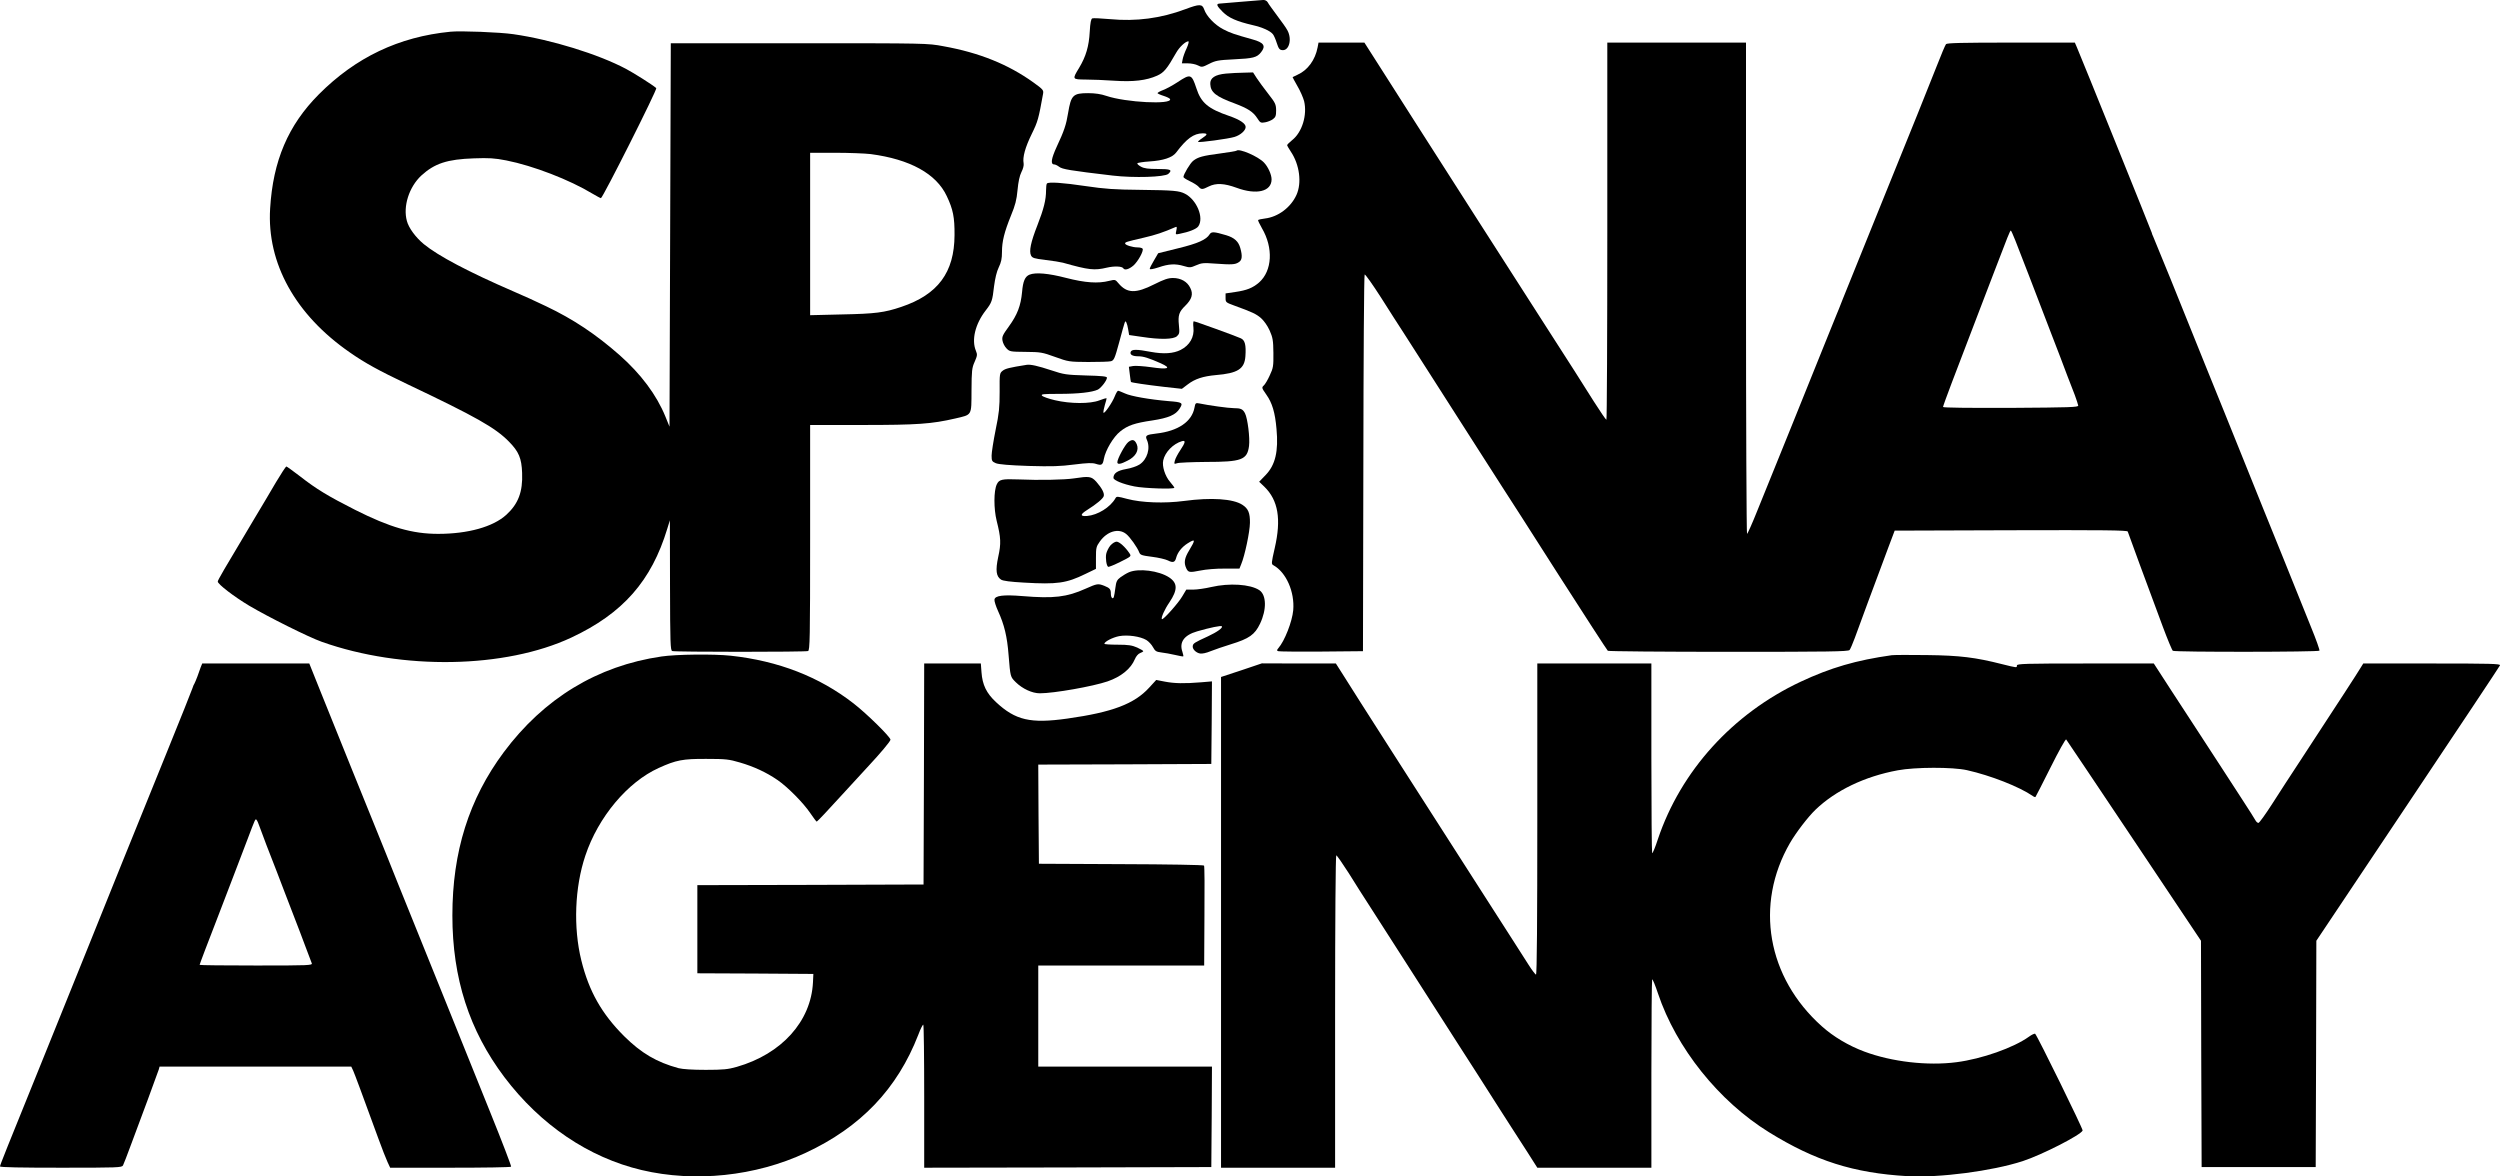 <?xml version="1.0" standalone="no"?>
<!DOCTYPE svg PUBLIC "-//W3C//DTD SVG 20010904//EN"
 "http://www.w3.org/TR/2001/REC-SVG-20010904/DTD/svg10.dtd">
<svg version="1.0" xmlns="http://www.w3.org/2000/svg"
 width="1928.694pt" height="907.619pt" viewBox="0 0 1928.694 907.619"
 preserveAspectRatio="xMidYMid meet">
<g transform="translate(-36,1520.87) scale(0.1,-0.1)"
fill="#000000" stroke="none">
<path d="M9935 15195 c-82 -7 -158 -14 -167 -14 -28 -2 -21 -18 25 -64 45 -46
110 -74 231 -102 75 -17 135 -44 156 -70 7 -8 21 -39 30 -68 14 -43 21 -53 42
-55 53 -6 77 83 41 151 -9 18 -45 69 -80 115 -34 46 -68 92 -73 103 -6 11 -20
18 -33 18 -12 -1 -89 -7 -172 -14z"/>
<path d="M9505 15138 c-189 -71 -380 -96 -581 -77 -68 6 -129 9 -137 6 -10 -4
-16 -32 -20 -104 -6 -111 -29 -190 -82 -278 -54 -89 -54 -89 50 -90 50 0 149
-4 220 -9 149 -10 249 2 332 39 53 24 76 52 147 177 25 44 72 88 94 88 6 0 0
-24 -13 -53 -14 -29 -28 -68 -31 -85 l-6 -32 46 0 c26 0 61 -7 78 -16 29 -15
33 -15 86 12 49 25 69 29 191 35 149 7 178 14 210 55 39 49 21 75 -67 99 -136
38 -170 49 -225 78 -66 34 -130 102 -147 153 -15 43 -36 43 -145 2z"/>
<path d="M3835 14964 c-398 -39 -731 -198 -1015 -483 -237 -238 -354 -513
-376 -881 -26 -422 195 -820 616 -1111 116 -81 224 -140 440 -243 533 -253
681 -337 786 -444 77 -78 98 -129 102 -242 6 -146 -30 -239 -122 -323 -102
-93 -296 -147 -526 -147 -199 0 -372 50 -640 185 -209 106 -300 161 -424 258
-55 42 -103 77 -107 77 -4 0 -40 -55 -80 -122 -39 -68 -118 -199 -174 -293
-232 -388 -275 -462 -275 -473 0 -20 125 -116 242 -186 147 -87 461 -244 561
-279 620 -220 1414 -206 1925 33 397 186 618 437 740 840 l20 65 1 -501 c1
-448 3 -503 17 -508 20 -8 1028 -8 1048 0 14 6 16 92 16 875 l0 869 403 0
c426 0 534 8 716 50 132 31 125 18 126 216 1 154 3 174 24 221 21 48 22 56 10
85 -35 84 -6 206 75 311 48 62 52 74 65 188 8 60 20 112 36 145 19 39 25 67
25 119 0 82 18 153 70 282 32 78 43 118 50 195 6 65 16 111 30 139 13 25 20
52 17 68 -9 46 12 123 63 227 47 96 52 115 87 309 5 28 0 34 -75 88 -194 139
-416 229 -694 279 -122 23 -131 23 -1113 23 l-990 0 -5 -1479 -5 -1479 -32 79
c-68 166 -188 327 -353 473 -183 161 -357 277 -567 377 -134 63 -125 59 -253
115 -344 149 -579 273 -690 364 -63 52 -117 125 -131 179 -31 113 17 262 111
350 103 94 200 126 406 133 116 4 158 2 250 -16 208 -41 489 -150 664 -256 32
-19 62 -35 66 -35 14 1 437 841 427 849 -33 28 -171 115 -233 148 -215 114
-577 226 -870 268 -103 15 -406 27 -485 19z m3242 -944 c303 -40 506 -151 587
-324 49 -103 61 -164 60 -301 -1 -288 -128 -459 -411 -554 -130 -44 -201 -53
-455 -58 l-248 -6 0 627 0 626 194 0 c107 0 230 -5 273 -10z"/>
<path d="M10525 14843 c-18 -96 -76 -176 -155 -211 -19 -9 -36 -17 -38 -18 -1
0 15 -31 37 -69 22 -37 45 -90 52 -117 25 -106 -15 -239 -92 -300 -21 -17 -39
-35 -39 -39 0 -4 13 -27 29 -51 67 -100 85 -240 43 -333 -44 -97 -142 -170
-243 -182 -27 -3 -51 -9 -53 -12 -2 -3 11 -31 29 -62 90 -153 80 -330 -22
-420 -49 -42 -94 -60 -183 -73 l-75 -11 0 -35 c0 -33 2 -35 65 -58 143 -52
170 -65 208 -97 23 -21 50 -58 67 -96 24 -55 28 -75 29 -173 1 -102 -1 -116
-28 -173 -15 -34 -36 -69 -46 -78 -17 -16 -17 -19 19 -70 46 -65 68 -138 79
-266 16 -172 -9 -278 -84 -355 l-50 -52 41 -39 c106 -104 131 -249 79 -474
-26 -114 -27 -122 -10 -131 99 -55 165 -206 153 -347 -8 -88 -66 -237 -115
-293 -12 -15 -13 -18 -1 -23 8 -3 158 -4 334 -3 l320 3 3 1450 c1 797 5 1452
10 1456 4 4 61 -76 127 -179 65 -103 142 -223 171 -267 28 -44 129 -201 224
-350 95 -148 183 -286 195 -305 13 -19 85 -132 160 -250 76 -118 161 -251 189
-295 29 -44 221 -343 426 -665 206 -322 379 -588 384 -592 6 -4 426 -8 932 -8
764 0 923 2 933 14 6 7 24 49 40 92 39 107 168 457 192 519 11 28 41 109 67
180 l49 130 897 3 c712 2 897 0 901 -10 8 -26 142 -388 272 -738 36 -96 70
-178 76 -182 17 -11 1125 -10 1131 1 3 5 -26 87 -65 182 -39 96 -136 336 -215
534 -80 198 -149 369 -154 380 -5 11 -74 182 -153 380 -80 198 -212 527 -295
730 -82 204 -202 501 -266 660 -65 160 -124 304 -132 322 -8 17 -14 33 -14 37
0 5 -546 1358 -577 1429 l-16 37 -492 0 c-382 0 -495 -3 -502 -12 -6 -7 -38
-83 -71 -168 -55 -141 -201 -503 -425 -1055 -172 -425 -260 -642 -299 -740
-21 -55 -43 -109 -48 -120 -5 -11 -45 -110 -89 -220 -44 -110 -164 -407 -266
-660 -102 -253 -218 -540 -258 -637 -39 -98 -75 -178 -79 -178 -4 0 -8 853 -8
1895 l0 1895 -535 0 -535 0 0 -1455 c0 -800 -3 -1455 -7 -1455 -5 1 -48 65
-98 143 -49 78 -117 185 -150 237 -34 52 -130 203 -215 335 -207 324 -482 752
-545 850 -28 44 -101 159 -163 255 -61 96 -192 301 -291 455 -99 154 -230 360
-292 458 l-113 177 -177 0 -177 0 -7 -37z m5383 -1490 c17 -43 65 -166 106
-273 41 -107 116 -303 167 -435 51 -132 108 -280 126 -330 19 -49 46 -119 60
-155 13 -36 25 -72 26 -80 2 -13 -63 -15 -520 -18 -323 -1 -523 1 -523 7 0 5
30 88 66 183 176 461 191 500 219 573 13 33 64 166 113 295 102 267 119 310
125 310 3 0 18 -35 35 -77z"/>
<path d="M9818 14641 c-85 -8 -124 -34 -121 -81 3 -64 43 -96 190 -150 100
-38 141 -64 173 -114 22 -35 27 -37 60 -31 19 3 46 14 60 24 21 16 25 26 25
69 -1 46 -6 57 -60 126 -33 42 -73 97 -89 121 l-29 45 -71 -2 c-39 0 -101 -4
-138 -7z"/>
<path d="M9445 14575 c-38 -25 -88 -52 -112 -61 -24 -9 -43 -20 -43 -24 0 -3
21 -13 47 -21 25 -8 48 -19 50 -25 15 -44 -341 -26 -492 25 -40 14 -87 21
-140 21 -117 0 -132 -15 -155 -154 -14 -88 -31 -139 -87 -258 -44 -96 -50
-138 -19 -138 7 0 24 -8 37 -18 24 -19 83 -29 414 -68 162 -19 399 -12 428 13
34 31 20 38 -81 38 -74 0 -105 4 -130 18 -18 10 -30 21 -28 26 3 4 45 11 93
14 109 7 176 30 206 68 82 109 136 148 205 149 41 0 40 -9 -4 -38 -20 -13 -34
-26 -31 -28 7 -7 235 24 280 38 47 14 87 50 87 77 0 27 -46 57 -127 85 -161
55 -217 101 -253 213 -37 112 -45 114 -145 48z"/>
<path d="M9899 14046 c-2 -3 -58 -12 -124 -21 -138 -18 -173 -28 -210 -57 -23
-18 -75 -105 -75 -125 0 -5 22 -19 49 -32 28 -13 58 -32 67 -42 21 -24 30 -24
79 1 56 28 119 25 215 -10 154 -57 270 -29 270 65 0 36 -26 95 -58 129 -45 48
-193 112 -213 92z"/>
<path d="M8437 13793 c-4 -3 -7 -28 -7 -54 0 -71 -17 -141 -67 -269 -51 -130
-65 -199 -49 -232 10 -20 24 -24 111 -35 55 -6 116 -16 135 -21 202 -57 243
-61 340 -38 56 13 116 11 126 -5 10 -18 44 -8 78 21 36 32 81 114 71 130 -4 6
-21 10 -39 10 -38 0 -96 18 -96 30 0 11 7 13 144 45 91 21 151 41 245 82 10 5
12 -1 6 -27 -7 -32 -7 -32 26 -25 72 14 130 37 144 58 45 65 -12 204 -103 251
-45 23 -86 27 -342 30 -203 2 -275 7 -424 29 -175 26 -286 34 -299 20z"/>
<path d="M9692 13401 c-25 -41 -91 -71 -244 -108 l-153 -38 -32 -55 c-18 -30
-33 -59 -33 -65 0 -7 25 -3 68 11 78 27 130 30 196 10 44 -13 51 -13 94 6 41
18 57 20 147 13 128 -9 154 -8 182 11 26 16 29 47 12 108 -14 52 -46 81 -109
100 -95 28 -114 29 -128 7z"/>
<path d="M8303 13090 c-35 -14 -51 -50 -58 -135 -10 -105 -36 -174 -102 -265
-48 -66 -54 -79 -49 -109 3 -19 17 -46 31 -60 24 -25 30 -26 148 -27 115 -1
128 -3 227 -39 103 -37 107 -38 255 -39 83 0 162 2 176 6 23 7 29 20 63 145
49 181 45 171 56 153 4 -8 11 -33 14 -55 l7 -41 97 -14 c143 -22 244 -20 272
5 19 18 21 26 15 85 -8 77 1 103 49 150 51 50 63 90 39 137 -23 49 -73 77
-134 77 -37 0 -69 -11 -143 -48 -144 -73 -211 -71 -277 7 -25 30 -26 30 -72
19 -85 -22 -186 -15 -333 23 -135 35 -234 44 -281 25z"/>
<path d="M9567 12682 c8 -73 -28 -137 -99 -173 -56 -28 -131 -33 -229 -15
-110 21 -148 21 -156 0 -8 -21 14 -34 58 -34 40 0 81 -13 174 -54 87 -39 58
-50 -76 -30 -57 8 -119 12 -137 9 l-33 -6 7 -57 c3 -31 8 -58 9 -60 4 -5 118
-22 256 -38 l137 -15 45 34 c56 43 119 63 217 72 169 14 221 47 228 145 6 87
-3 125 -36 139 -39 18 -351 131 -362 131 -5 0 -6 -22 -3 -48z"/>
<path d="M8280 12394 c-133 -21 -163 -29 -184 -45 -24 -19 -25 -22 -24 -162 0
-121 -4 -165 -31 -295 -17 -85 -31 -174 -31 -198 0 -41 3 -46 33 -59 23 -9
103 -16 253 -21 179 -5 243 -3 351 11 105 13 140 14 168 5 43 -14 53 -9 61 38
12 67 74 171 126 212 58 47 112 65 248 85 124 19 181 43 211 92 28 44 22 49
-85 57 -150 13 -291 38 -336 59 -25 11 -49 21 -54 21 -4 1 -16 -18 -25 -41
-19 -50 -83 -142 -88 -128 -2 6 3 33 11 60 9 27 14 50 13 52 -2 1 -27 -6 -55
-17 -72 -28 -224 -27 -343 1 -48 11 -93 27 -100 35 -10 12 9 14 132 14 148 0
255 12 299 33 25 13 70 71 70 92 0 10 -42 14 -162 17 -154 5 -169 7 -268 40
-103 34 -160 47 -190 42z"/>
<path d="M9575 12063 c-20 -107 -126 -180 -294 -199 -78 -9 -88 -15 -73 -49
29 -64 3 -151 -57 -190 -20 -13 -66 -29 -104 -35 -67 -12 -97 -33 -97 -68 0
-18 71 -48 162 -66 74 -15 308 -23 308 -10 0 3 -15 24 -34 46 -38 44 -62 120
-52 165 14 64 77 128 144 148 31 9 28 -9 -12 -69 -19 -28 -38 -64 -42 -80 -7
-27 -6 -29 17 -21 13 5 114 9 224 10 274 0 317 16 331 123 8 63 -11 213 -31
252 -17 33 -33 40 -88 40 -39 0 -191 21 -263 36 -30 6 -32 4 -39 -33z"/>
<path d="M9064 11798 c-25 -20 -84 -129 -84 -155 0 -20 26 -16 81 13 61 31 88
79 69 125 -16 37 -34 42 -66 17z"/>
<path d="M8645 11518 c-73 -11 -268 -15 -425 -8 -131 5 -152 0 -170 -38 -24
-50 -24 -188 -1 -281 33 -131 35 -175 12 -279 -22 -104 -16 -150 22 -175 16
-10 70 -17 177 -23 256 -15 327 -5 474 67 l81 39 0 84 c0 78 2 88 30 127 56
79 144 105 202 59 29 -22 88 -105 102 -143 8 -20 20 -24 99 -34 49 -6 104 -19
122 -28 39 -20 55 -15 64 21 11 41 43 82 87 110 62 39 64 31 14 -52 -37 -60
-43 -96 -24 -138 16 -34 24 -36 109 -19 42 9 126 16 188 15 l114 0 14 35 c27
64 66 248 67 318 1 76 -13 110 -58 139 -71 47 -241 58 -450 30 -152 -20 -327
-14 -440 16 -75 20 -81 21 -90 4 -40 -69 -136 -129 -219 -136 -55 -4 -54 12 2
47 70 44 121 86 127 106 7 22 -14 62 -58 112 -38 41 -54 43 -172 25z"/>
<path d="M8926 11000 c-14 -17 -28 -46 -32 -65 -6 -35 2 -91 15 -99 4 -3 46
14 94 38 86 43 86 43 70 67 -32 48 -78 89 -99 89 -12 0 -33 -13 -48 -30z"/>
<path d="M9070 10794 c-19 -8 -48 -26 -66 -39 -27 -20 -33 -33 -39 -81 -4 -31
-9 -63 -12 -71 -8 -21 -23 -5 -23 25 0 35 -8 44 -50 61 -49 19 -55 18 -145
-22 -145 -65 -245 -77 -487 -57 -147 12 -212 4 -216 -27 -2 -11 11 -52 28 -89
48 -105 70 -196 81 -339 14 -171 13 -167 56 -210 51 -50 126 -85 185 -85 109
0 409 53 523 92 104 36 179 97 210 171 9 22 26 42 40 47 14 5 25 12 25 15 0 4
-21 16 -47 28 -39 17 -67 22 -150 22 -57 0 -103 3 -103 7 0 16 63 49 114 59
67 12 163 -2 210 -30 18 -11 41 -36 51 -55 17 -31 25 -36 65 -41 25 -3 72 -11
105 -19 33 -8 62 -13 64 -11 2 2 -2 18 -7 35 -26 74 13 129 114 158 100 29
183 46 190 39 11 -11 -37 -45 -106 -77 -105 -48 -115 -55 -118 -74 -5 -23 23
-53 56 -59 16 -3 49 4 82 18 30 12 100 36 155 53 143 44 185 74 226 159 52
109 50 222 -6 259 -70 46 -231 56 -370 24 -47 -11 -110 -20 -139 -20 l-54 0
-31 -52 c-30 -52 -148 -184 -157 -176 -9 9 20 75 58 130 64 96 64 148 -2 192
-79 52 -235 72 -310 40z"/>
<path d="M5463 10144 c-494 -72 -907 -323 -1217 -739 -268 -361 -396 -767
-396 -1259 0 -484 130 -887 401 -1247 279 -369 650 -620 1059 -717 410 -97
879 -48 1266 133 425 198 707 494 869 912 17 46 35 80 38 76 4 -3 7 -253 7
-555 l0 -548 1108 2 1107 3 3 388 2 387 -670 0 -670 0 0 390 0 390 640 0 640
0 2 381 c2 210 1 385 -3 390 -3 5 -280 10 -640 11 l-634 3 -3 382 -2 383 667
2 668 3 3 319 2 318 -82 -7 c-133 -11 -208 -9 -281 5 l-67 13 -54 -59 c-115
-126 -284 -190 -632 -239 -284 -40 -400 -13 -550 127 -74 69 -105 133 -112
231 l-5 67 -218 0 -219 0 -2 -852 -3 -853 -872 -3 -873 -2 0 -340 0 -340 448
-2 447 -3 -3 -65 c-15 -301 -242 -553 -588 -652 -67 -19 -103 -23 -239 -23
-103 0 -178 5 -210 13 -169 46 -288 116 -420 247 -172 172 -271 345 -330 584
-63 255 -51 565 31 809 99 297 325 567 566 676 134 61 185 71 368 70 150 0
174 -3 259 -28 106 -31 202 -75 288 -134 78 -53 200 -176 254 -256 24 -36 47
-66 50 -66 4 0 93 94 198 210 106 115 198 216 204 222 85 91 167 188 167 200
0 21 -183 201 -285 280 -265 206 -580 328 -947 368 -131 14 -422 11 -535 -6z"/>
<path d="M14955 10154 c-276 -39 -471 -96 -704 -205 -524 -246 -924 -688
-1101 -1215 -20 -62 -40 -110 -44 -107 -3 4 -6 334 -6 735 l0 728 -440 0 -440
0 0 -1200 c0 -772 -3 -1200 -10 -1200 -5 0 -31 34 -57 75 -27 42 -75 117 -108
169 -72 111 -104 161 -270 421 -129 202 -414 647 -671 1047 -240 376 -301 470
-370 581 l-68 107 -286 0 -285 1 -157 -53 -158 -52 0 -1893 0 -1893 440 0 440
0 0 1205 c0 703 4 1205 9 1205 5 0 48 -62 96 -137 47 -76 122 -194 167 -263
44 -69 162 -253 263 -410 168 -263 355 -555 410 -640 13 -19 80 -125 151 -235
70 -110 146 -229 169 -265 23 -36 65 -101 93 -145 28 -44 85 -133 127 -197
l75 -118 440 0 440 0 0 723 c0 398 3 726 6 730 4 3 24 -46 45 -109 141 -420
468 -830 856 -1070 357 -221 653 -315 1068 -339 246 -14 653 39 890 116 147
48 449 202 462 236 4 11 -347 726 -366 746 -4 4 -26 -6 -48 -22 -118 -85 -364
-172 -560 -197 -222 -29 -499 3 -710 82 -121 45 -239 115 -328 195 -422 377
-520 939 -246 1414 47 81 138 200 197 257 154 148 379 257 635 304 133 25 423
26 534 1 183 -41 404 -128 507 -199 9 -7 19 -10 21 -8 3 3 55 106 117 229 62
124 115 220 120 215 4 -5 240 -356 524 -781 l516 -772 2 -873 3 -873 440 0
440 0 3 873 2 873 706 1056 c388 580 708 1061 711 1069 4 12 -74 14 -525 14
l-530 0 -23 -37 c-29 -48 -144 -225 -460 -708 -69 -104 -167 -256 -219 -337
-52 -81 -100 -148 -107 -148 -7 0 -18 10 -24 22 -7 13 -50 81 -97 153 -46 71
-119 183 -161 248 -42 64 -116 179 -166 255 -49 76 -151 231 -225 345 l-134
207 -528 0 c-463 0 -528 -2 -528 -15 0 -19 2 -19 -115 10 -205 52 -324 67
-580 70 -132 2 -253 1 -270 -1z"/>
<path d="M1909 10063 c-5 -16 -17 -48 -26 -73 -9 -25 -20 -49 -23 -55 -4 -5
-11 -21 -15 -35 -4 -14 -95 -241 -202 -505 -300 -740 -411 -1014 -598 -1480
-95 -236 -245 -608 -333 -825 -313 -772 -352 -870 -352 -880 0 -7 162 -10 470
-10 442 0 470 1 479 18 5 10 33 81 61 158 29 76 87 234 130 349 43 116 81 220
85 233 l6 22 740 0 739 0 15 -32 c13 -30 62 -161 194 -523 28 -77 60 -159 71
-182 l20 -43 464 0 c256 0 467 3 469 8 3 4 -69 192 -160 417 -248 617 -500
1240 -613 1520 -56 138 -142 351 -191 475 -50 124 -94 234 -99 245 -5 11 -77
189 -160 395 -83 206 -192 477 -243 603 l-91 227 -413 0 -413 0 -11 -27z m454
-1233 c15 -43 81 -217 132 -345 13 -33 42 -109 65 -170 23 -60 58 -150 77
-200 19 -49 55 -142 78 -205 24 -63 47 -123 50 -132 7 -17 -18 -18 -429 -18
-240 0 -436 2 -436 5 0 5 70 189 125 330 13 33 35 89 48 125 14 36 55 144 92
240 37 96 84 220 105 275 60 159 60 159 69 149 5 -5 16 -29 24 -54z"/>
</g>
</svg>
